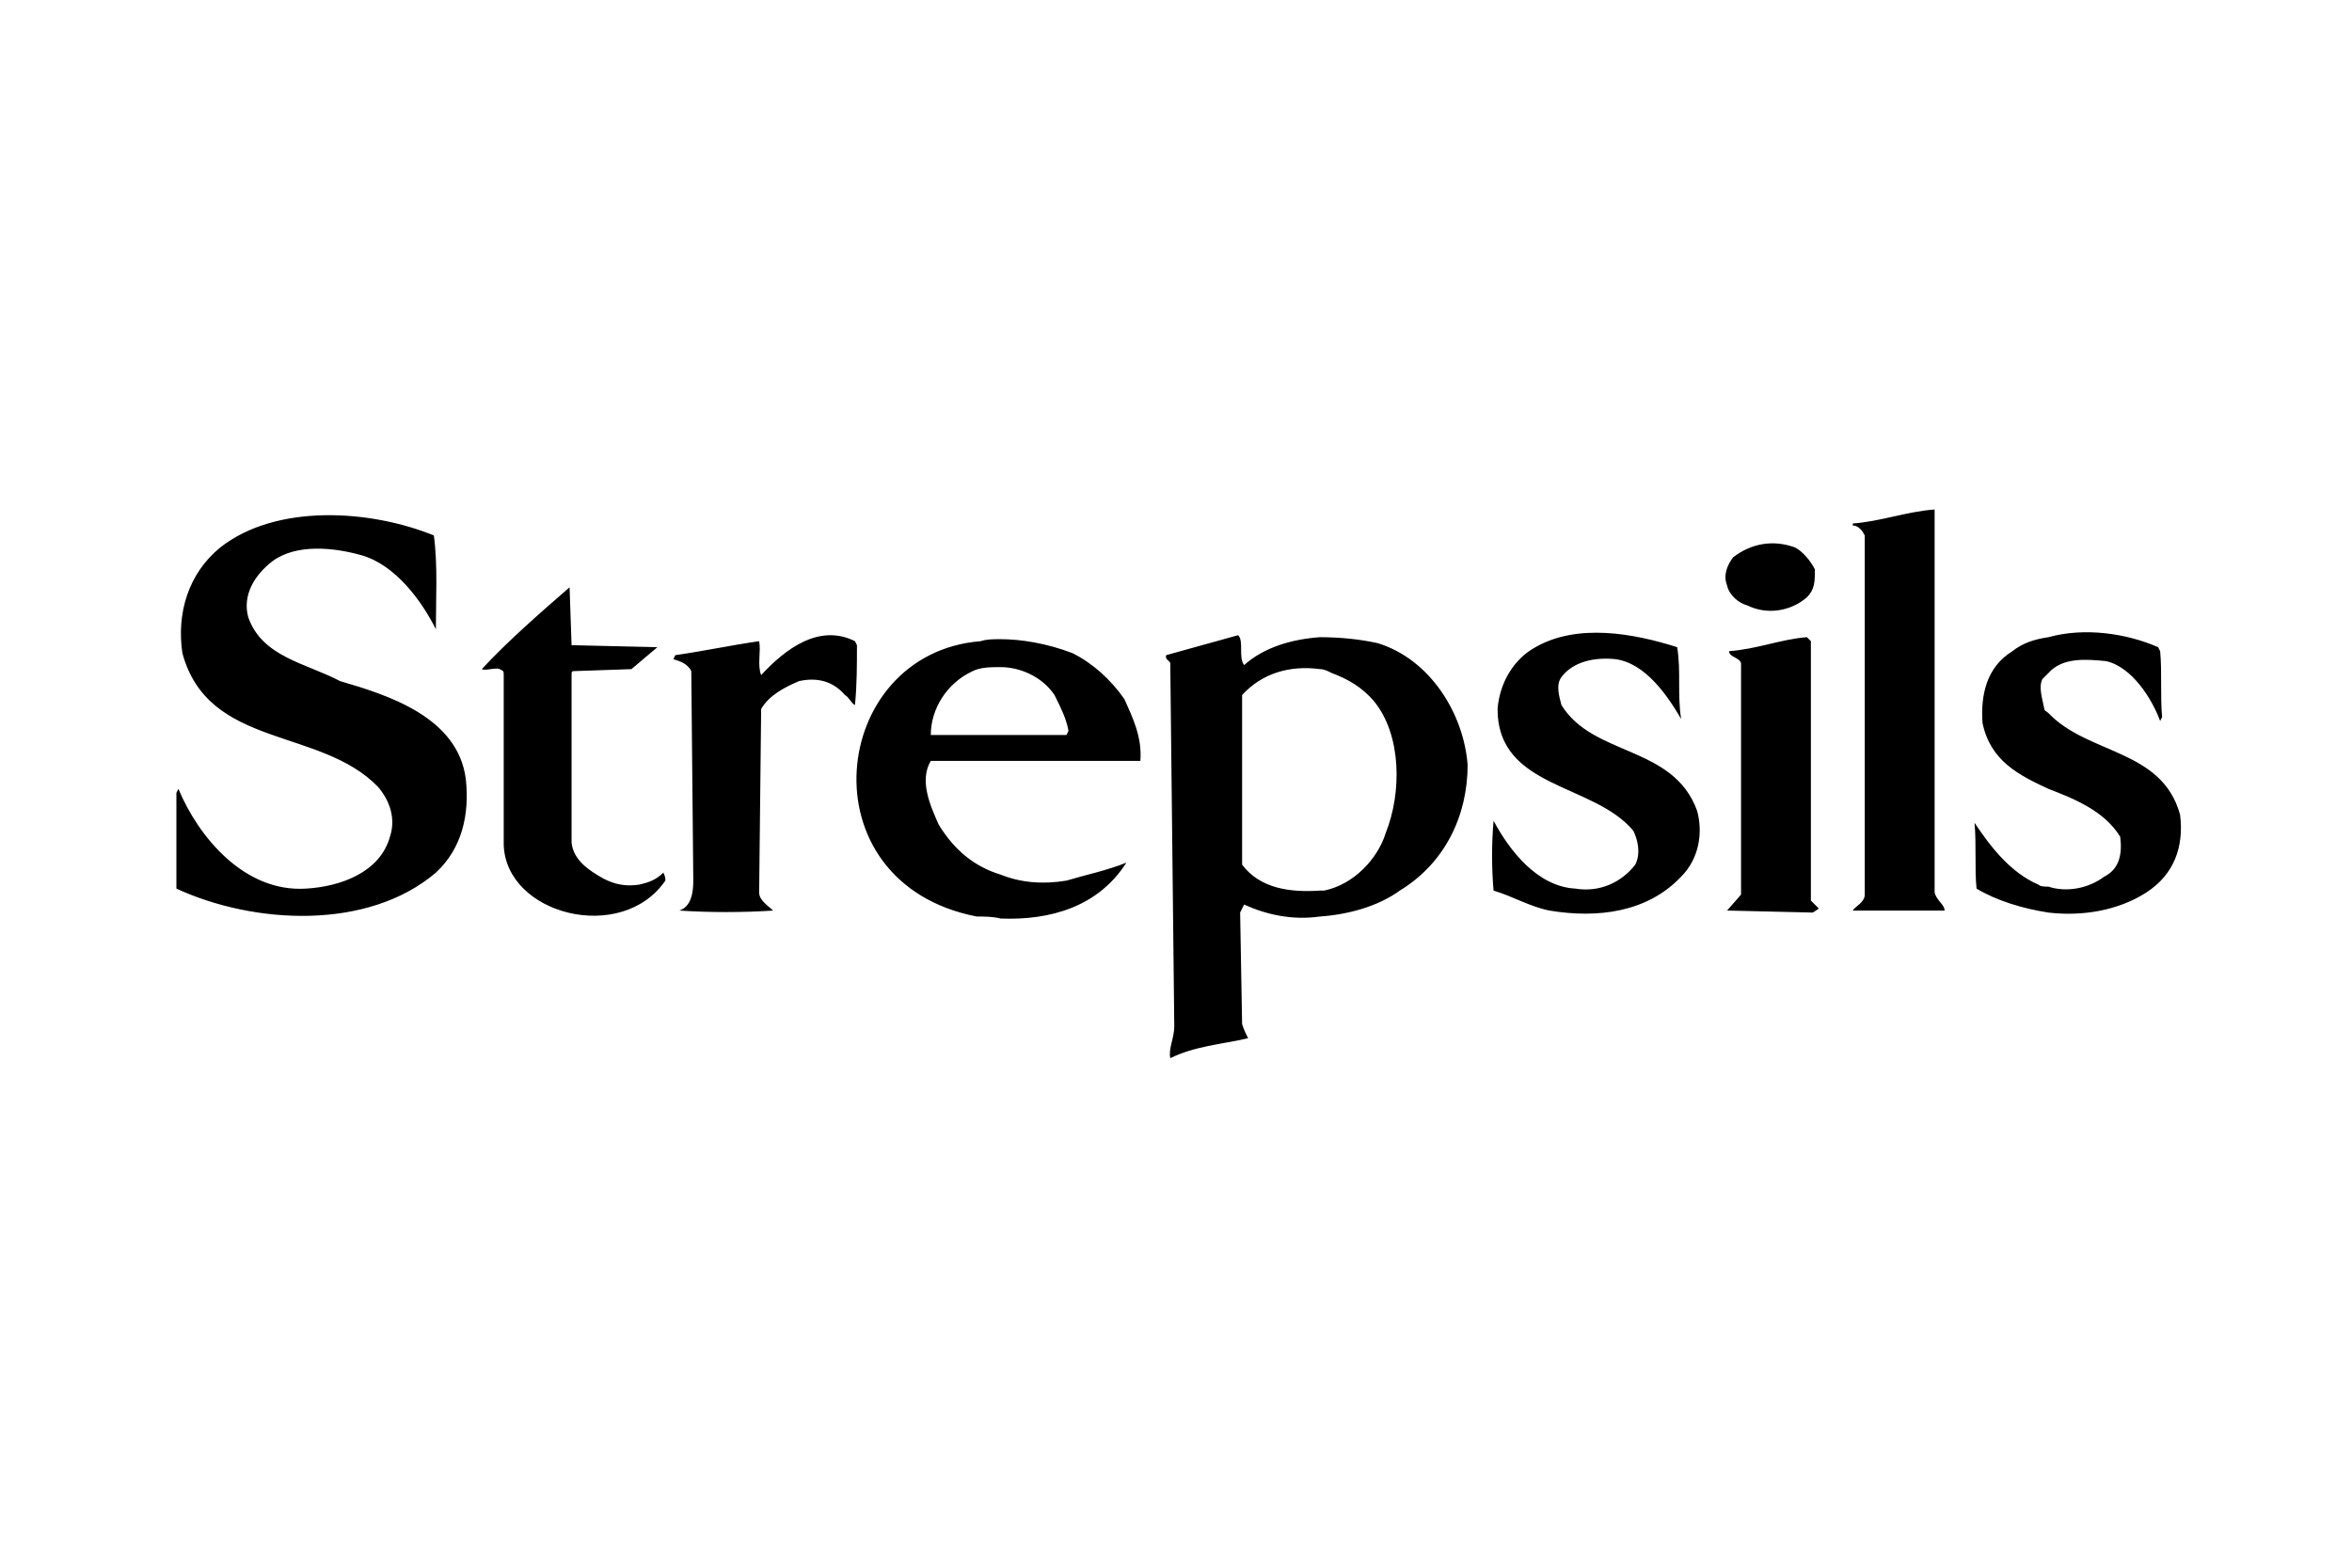 <svg width="120" height="80" viewBox="0 0 120 80" fill="none" xmlns="http://www.w3.org/2000/svg">
<path fill-rule="evenodd" clip-rule="evenodd" d="M22.136 27.324C22.34 28.851 22.238 30.582 22.238 32.109C21.525 30.684 20.201 28.851 18.47 28.342C17.045 27.935 15.11 27.731 13.888 28.648C12.972 29.361 12.361 30.379 12.666 31.498C13.379 33.535 15.619 33.84 17.349 34.757C19.793 35.469 23.357 36.589 23.764 39.746C23.968 41.578 23.561 43.31 22.237 44.532C18.774 47.484 12.971 47.179 9 45.346V40.459L9.102 40.255C10.12 42.699 12.462 45.55 15.619 45.346C17.349 45.245 19.386 44.532 19.895 42.699C20.201 41.782 19.895 40.866 19.285 40.153C16.331 37.098 10.629 38.218 9.306 33.331C9.001 31.294 9.612 29.258 11.241 27.935C14.092 25.695 18.878 26 22.136 27.324ZM51.053 37.506H54.413L54.515 37.302C54.413 36.691 54.108 36.08 53.802 35.469C53.191 34.552 52.071 34.044 51.053 34.044C50.544 34.044 50.034 34.044 49.627 34.248C48.303 34.858 47.489 36.182 47.489 37.506H51.053ZM51.053 44.633C52.072 45.04 53.192 45.142 54.413 44.938C55.432 44.633 56.449 44.429 57.468 44.022C56.042 46.262 53.599 46.974 51.053 46.873C50.646 46.771 50.239 46.771 49.831 46.771C40.973 45.04 42.297 33.33 50.035 32.72C50.34 32.618 50.646 32.618 51.053 32.618C52.072 32.618 53.395 32.822 54.719 33.331C55.737 33.84 56.653 34.654 57.366 35.673C57.773 36.589 58.282 37.607 58.181 38.829H51.053H47.489C46.878 39.847 47.489 41.171 47.896 42.087C48.711 43.411 49.729 44.226 51.053 44.633ZM92.392 32.72V45.957L92.8 46.364L92.494 46.568L88.116 46.466L88.829 45.651V33.84C88.728 33.535 88.218 33.535 88.218 33.229C89.644 33.127 90.865 32.618 92.189 32.516L92.392 32.72ZM85.57 33.026C85.774 34.248 85.57 35.469 85.774 36.691C85.061 35.469 83.941 33.84 82.414 33.636C81.396 33.534 80.276 33.738 79.665 34.552C79.36 34.96 79.563 35.571 79.665 35.978C81.294 38.625 85.367 38.015 86.588 41.375C86.893 42.495 86.69 43.818 85.774 44.735C84.043 46.567 81.497 46.873 79.054 46.466C78.035 46.262 77.221 45.752 76.203 45.448C76.101 44.327 76.101 43.004 76.203 41.884C77.018 43.411 78.443 45.244 80.378 45.346C81.6 45.549 82.719 45.04 83.433 44.124C83.738 43.512 83.535 42.8 83.331 42.392C81.294 39.949 76.407 40.254 76.407 36.181C76.509 34.858 77.221 33.635 78.342 33.025C80.48 31.803 83.33 32.313 85.57 33.026ZM92.596 29.055C92.596 29.666 92.596 30.073 92.189 30.48C91.374 31.193 90.152 31.397 89.134 30.887C88.727 30.786 88.218 30.378 88.115 29.869C87.912 29.36 88.115 28.851 88.421 28.444C89.337 27.731 90.458 27.527 91.578 27.935C91.984 28.138 92.392 28.647 92.596 29.055ZM67.344 32.516C68.363 32.516 69.381 32.618 70.297 32.822C72.945 33.636 74.675 36.386 74.879 39.033C74.879 41.578 73.759 44.022 71.417 45.448C70.297 46.262 68.77 46.67 67.344 46.771C65.919 46.974 64.595 46.669 63.475 46.16L63.272 46.567L63.373 52.269C63.475 52.574 63.577 52.778 63.679 52.982C62.355 53.287 60.929 53.389 59.708 54C59.606 53.491 59.912 52.982 59.912 52.371L59.708 33.84C59.708 33.738 59.403 33.636 59.504 33.432L63.17 32.414C63.475 32.719 63.17 33.534 63.475 33.941C64.493 33.026 65.919 32.618 67.344 32.516ZM67.344 45.448C67.344 45.448 67.446 45.448 67.548 45.448C69.076 45.142 70.298 43.818 70.705 42.495C71.519 40.458 71.519 37.506 70.094 35.774C69.483 35.062 68.77 34.654 67.956 34.349C67.752 34.247 67.548 34.145 67.344 34.145C65.818 33.941 64.392 34.349 63.373 35.468V44.124C64.29 45.346 65.818 45.549 67.344 45.448ZM98.705 45.549C98.807 45.957 99.214 46.16 99.214 46.466C97.687 46.466 95.956 46.466 94.53 46.466C94.632 46.262 95.141 46.059 95.141 45.651V27.324C95.039 27.12 94.836 26.815 94.53 26.815V26.713C95.956 26.611 97.279 26.102 98.705 26V45.549ZM104.509 45.245C105.425 45.549 106.545 45.346 107.36 44.735C108.174 44.328 108.276 43.513 108.174 42.699C107.36 41.375 105.832 40.764 104.509 40.255C102.981 39.542 101.556 38.83 101.149 36.895C101.047 35.469 101.352 34.044 102.675 33.23C103.185 32.822 103.796 32.619 104.509 32.517C106.341 32.008 108.479 32.313 110.108 33.026L110.211 33.23C110.313 34.248 110.211 35.571 110.313 36.59L110.211 36.793C109.803 35.673 108.785 34.044 107.461 33.739C106.443 33.637 105.221 33.535 104.509 34.349C104.406 34.451 104.304 34.553 104.203 34.655C103.999 35.062 104.203 35.673 104.305 36.182C104.305 36.284 104.407 36.284 104.509 36.386C106.545 38.524 110.313 38.218 111.229 41.578C111.433 43.208 110.924 44.633 109.498 45.549C108.073 46.466 106.24 46.772 104.509 46.568C103.185 46.364 101.861 45.957 100.844 45.346C100.741 44.327 100.844 43.105 100.741 41.986C101.556 43.208 102.574 44.531 104 45.142C104.102 45.245 104.305 45.245 104.509 45.245ZM29.162 32.924L33.54 33.026L32.216 34.146L29.263 34.248C29.162 34.248 29.162 34.349 29.162 34.349V43.005C29.263 43.921 30.078 44.43 30.79 44.837C31.401 45.142 31.911 45.245 32.623 45.142C33.031 45.04 33.438 44.938 33.845 44.531C33.947 44.735 33.947 44.837 33.947 44.938C31.707 48.197 25.802 46.67 25.7 43.106V34.451C25.7 34.248 25.7 34.248 25.496 34.146C25.293 34.044 24.783 34.248 24.58 34.146C25.904 32.72 27.533 31.295 29.06 29.971L29.162 32.924ZM43.722 32.924L43.62 32.72C41.787 31.803 40.056 33.127 38.834 34.451C38.63 33.942 38.834 33.229 38.732 32.72C37.307 32.924 35.882 33.229 34.456 33.433L34.354 33.636C34.66 33.738 35.067 33.84 35.27 34.248L35.372 44.939C35.372 45.55 35.27 46.262 34.66 46.467C36.187 46.568 37.918 46.568 39.445 46.467C39.242 46.262 38.732 45.957 38.732 45.55L38.834 36.182C39.242 35.469 40.056 35.062 40.769 34.757C41.686 34.553 42.5 34.757 43.111 35.469C43.314 35.571 43.416 35.877 43.62 35.979C43.722 34.96 43.722 33.942 43.722 32.924Z" fill="black"/>
</svg>

